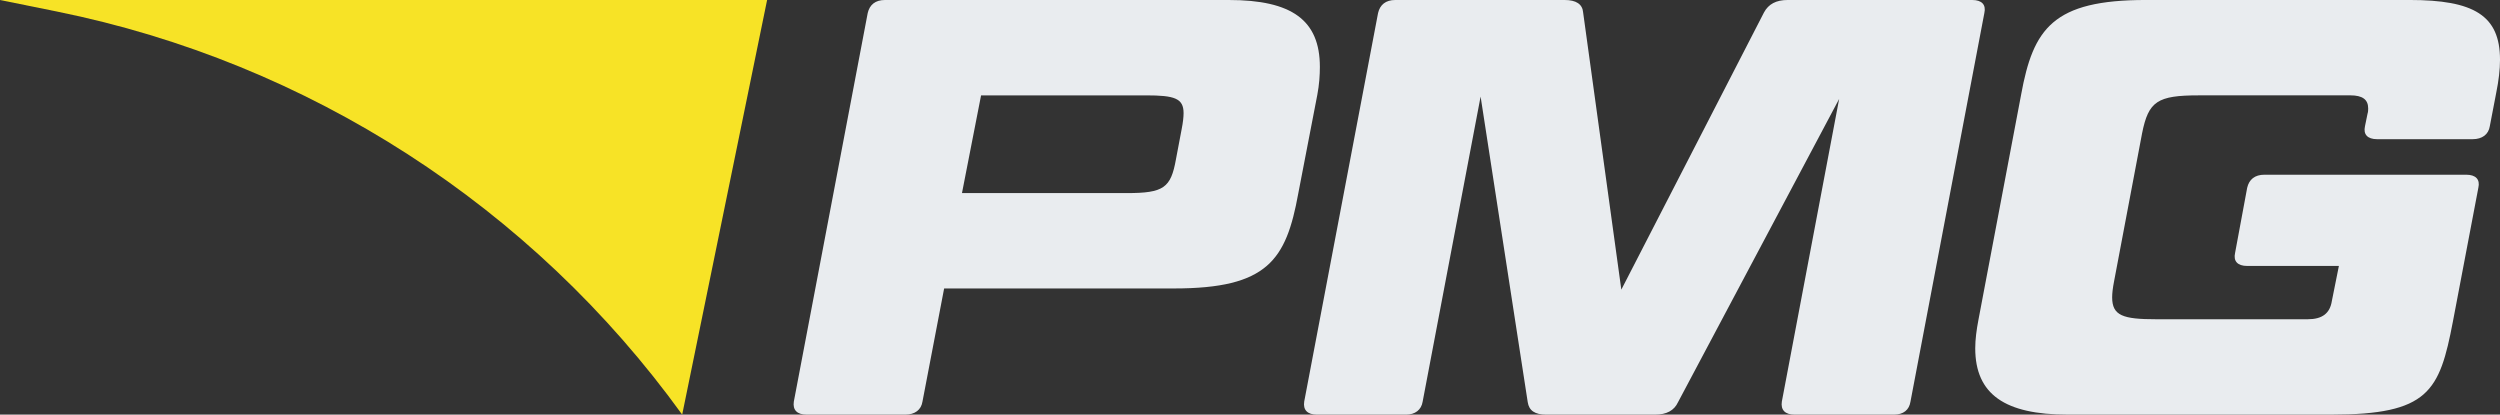 <?xml version="1.0" encoding="UTF-8"?>
<svg id="Layer_2" data-name="Layer 2" xmlns="http://www.w3.org/2000/svg" viewBox="0 0 2200.06 364.87">
  <rect x="0" y="0" width="2200.06" height="364.87" fill="#333333" stroke="none"/>
  <defs>
    <style>
      .cls-1 {
        fill: #f7e326;
      }

      .cls-2 {
        fill: #e9ecef;
      }
    </style>
  </defs>
  <g id="Layer_1-2" data-name="Layer 1">
    <g>
      <g>
        <path class="cls-2" d="M1142.47,170.45c-10.65,58.38-26.9,83.4-109.29,83.4h-202.32l-19.06,99.56c-1.12,7.3-6.73,11.47-15.13,11.47h-86.87c-8.41,0-12.33-4.17-11.21-11.47L763.61,11.47c1.68-7.3,6.73-11.47,15.13-11.47h302.64c55.48,0,80.14,17.72,80.14,58.9,0,7.3-.56,15.64-2.24,24.5l-16.81,87.05Zm-279.1-86.53l-16.81,86.01h145.15c32.5,0,38.67-4.69,43.15-29.71l5.04-26.58c1.12-5.73,1.68-10.42,1.68-14.07,0-13.03-7.85-15.64-33.07-15.64h-145.16Z"/>
        <path class="cls-2" d="M1376.94,0c10.08,0,15.69,3.65,16.25,10.95l33.62,243.94L1552.36,10.95c3.93-7.3,10.65-10.95,20.74-10.95h162.53c8.41,0,12.33,4.17,10.65,11.47l-65.01,341.94c-1.12,7.3-6.17,11.47-14.57,11.47h-87.43c-8.41,0-12.33-4.17-11.21-11.47l50.44-266.36-141.8,266.88c-3.36,7.3-10.08,10.95-20.17,10.95h-95.84c-10.09,0-15.13-3.65-16.25-10.95l-41.47-268.96-51,268.44c-1.12,7.3-6.72,11.47-14.57,11.47h-78.46c-8.41,0-12.33-4.17-11.21-11.47L1212.73,11.47c1.68-7.3,6.73-11.47,15.13-11.47h149.08Z"/>
        <path class="cls-2" d="M1934.97,83.92c-36.43,0-44.27,5.21-49.88,33.36l-24.66,130.31c-1.12,5.74-1.68,10.43-1.68,14.08,0,16.16,9.53,19.28,38.67,19.28h133.39c12.89,0,19.62-5.21,21.3-16.16l6.17-30.75h-80.7c-8.41,0-12.33-4.17-10.65-11.47l10.65-57.34c1.68-7.3,6.72-11.47,15.13-11.47h177.66c8.41,0,12.33,4.17,10.65,11.47l-22.41,117.8c-11.77,61.51-21.3,81.84-107.05,81.84h-232.02c-54.92,0-81.27-17.72-81.27-58.38,0-7.82,1.12-16.16,2.81-25.02l37.55-198.08c10.65-58.38,28.02-83.4,109.85-83.4h232.02c56.6,0,79.58,13.55,79.58,52.65,0,8.34-1.12,18.24-3.36,29.19l-5.61,29.19c-1.12,7.3-6.72,11.47-15.13,11.47h-84.07c-8.41,0-12.33-4.17-10.65-11.47l2.24-10.95c.56-1.56,.56-3.65,.56-4.69,0-7.82-5.04-11.47-15.69-11.47h-133.39Z"/>
      </g>
      <path class="cls-1" d="M600.34,364.87L675.07,0H0L50.23,10.18c221.43,44.89,417.84,171.53,550.11,354.69h0Z"/>
    </g>
  </g>
</svg>